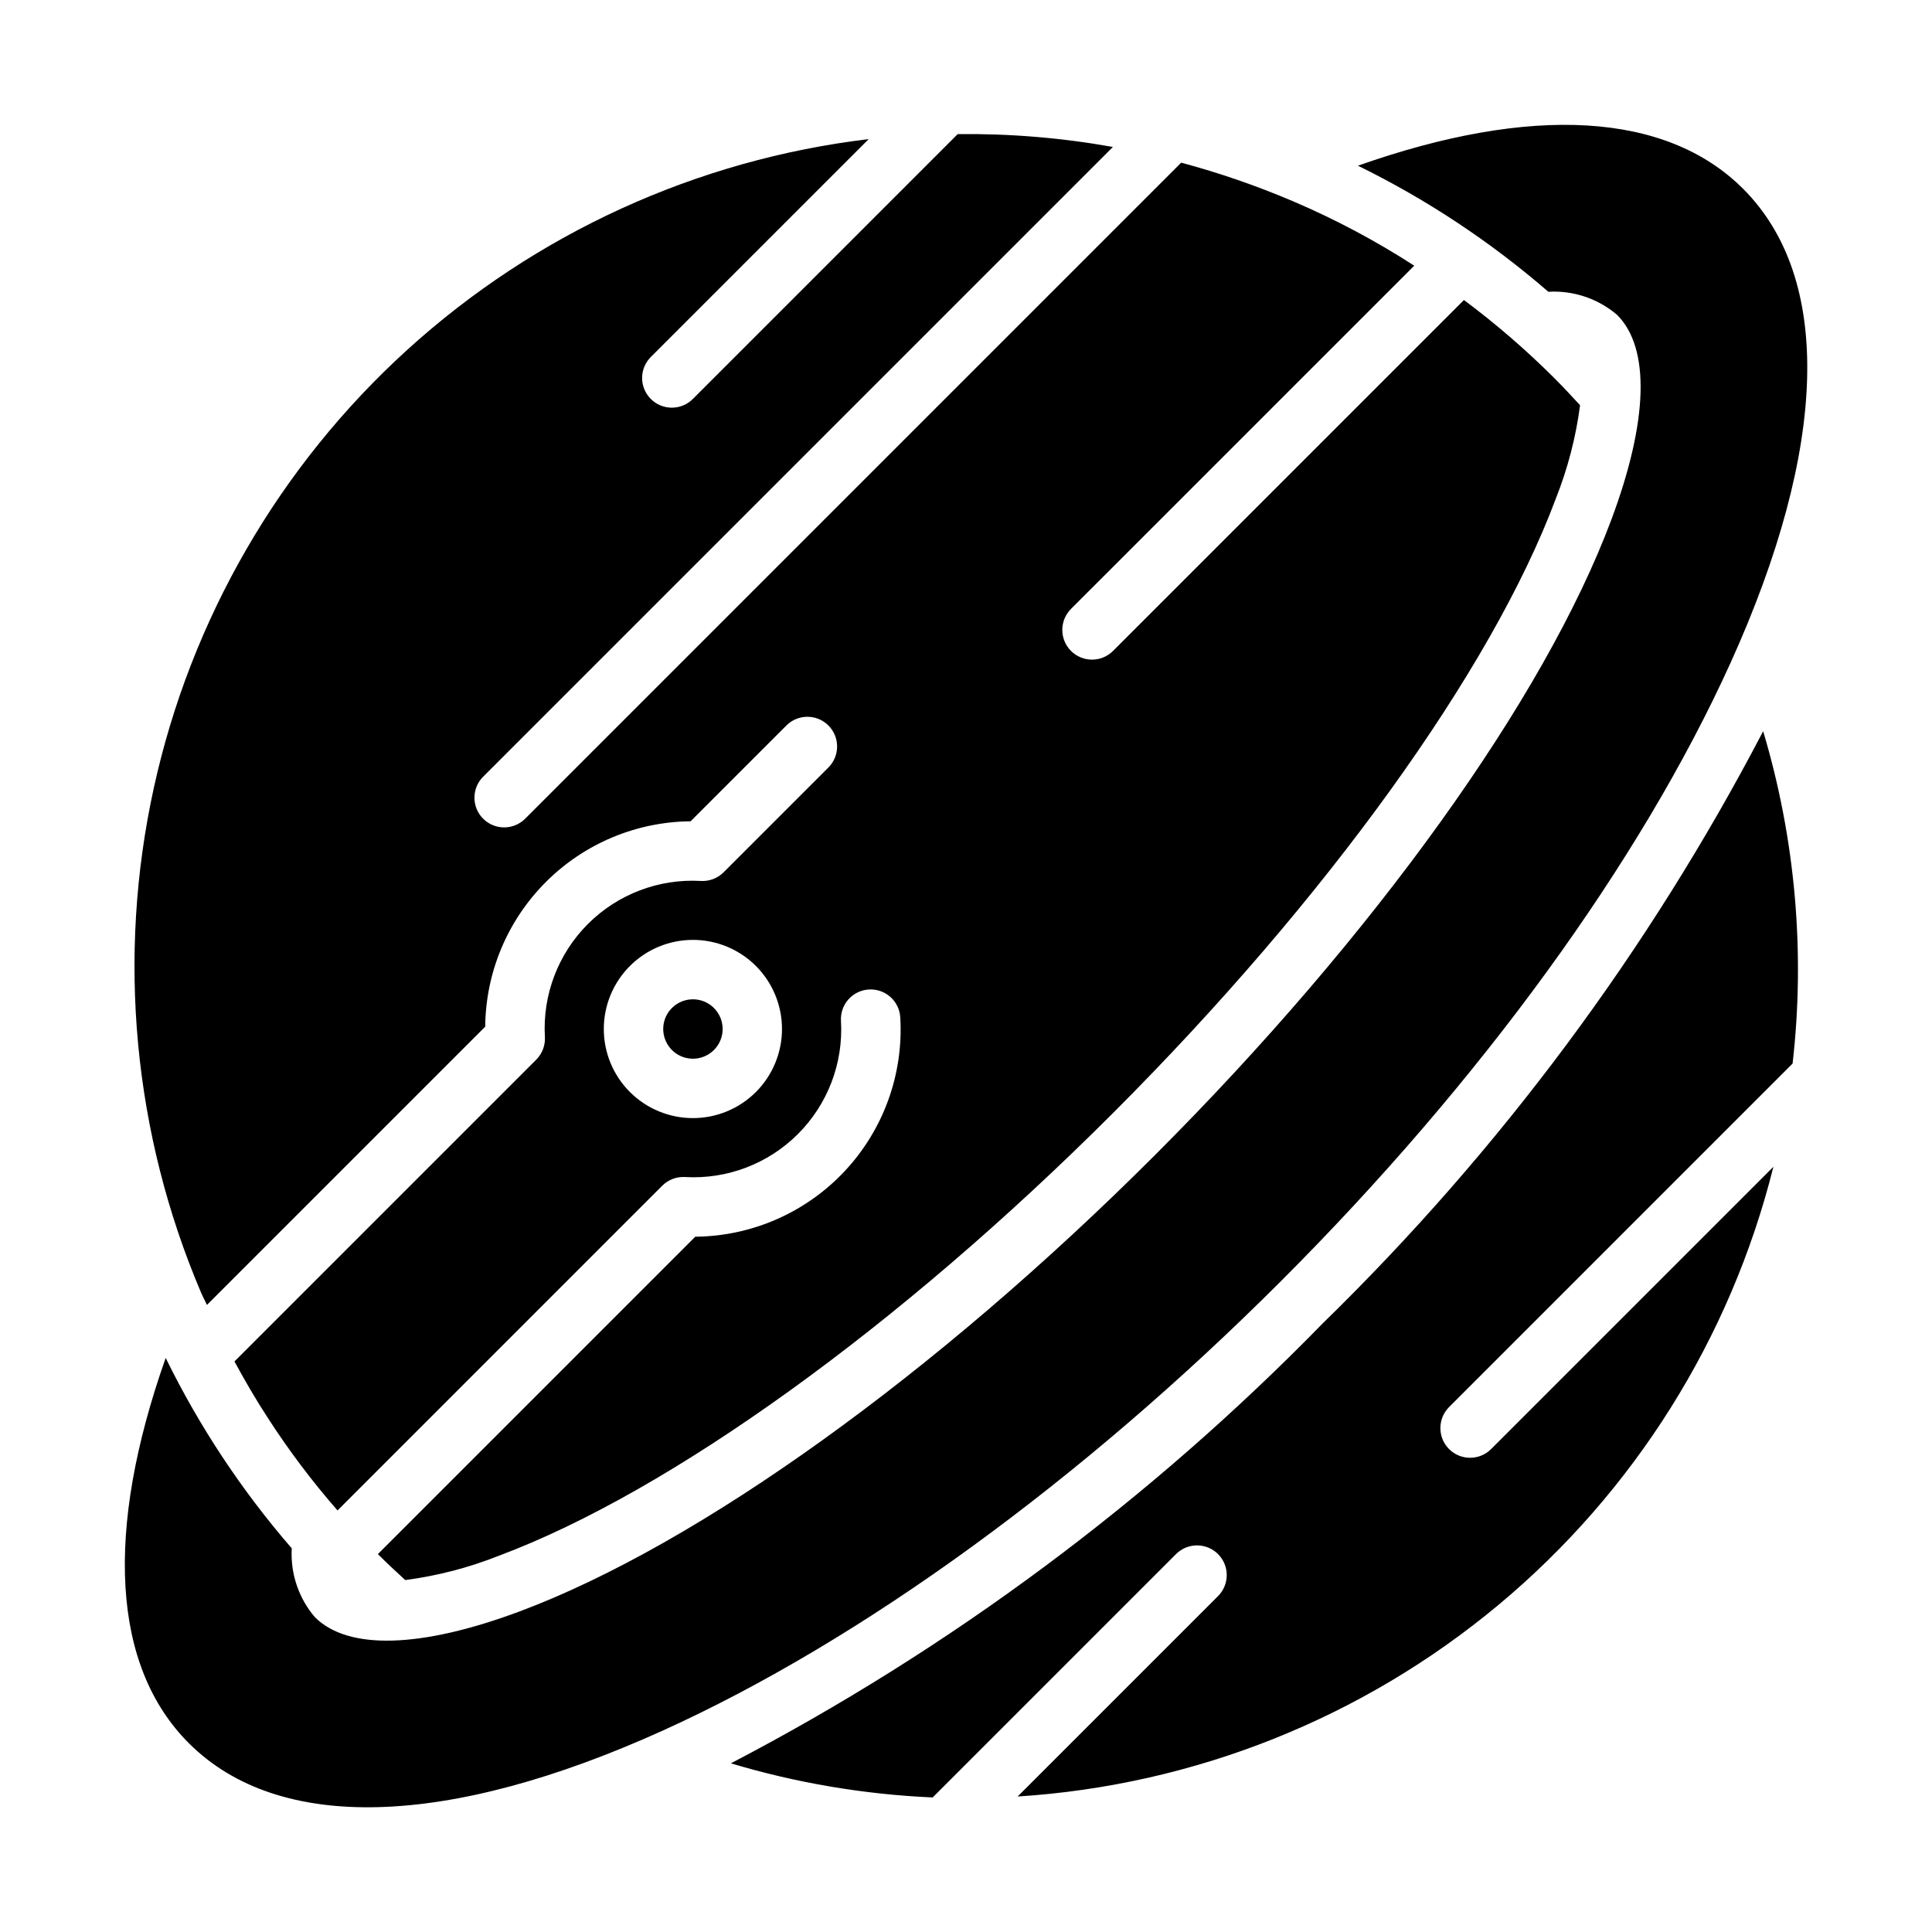<?xml version="1.0" encoding="UTF-8"?>
<!-- Uploaded to: SVG Repo, www.svgrepo.com, Generator: SVG Repo Mixer Tools -->
<svg fill="#000000" width="800px" height="800px" version="1.1" viewBox="144 144 512 512" xmlns="http://www.w3.org/2000/svg">
 <path d="m333.2 411.13c2.25 2.25 2.926 5.637 1.707 8.578-1.219 2.941-4.09 4.859-7.273 4.859-3.184 0-6.055-1.918-7.273-4.859-1.219-2.941-0.547-6.328 1.707-8.578 3.074-3.07 8.055-3.07 11.133 0zm-135.89 75.492c-17.977-42.191-22.367-88.934-12.566-133.73 9.801-44.797 33.312-85.434 67.266-116.26s76.66-50.32 122.2-55.766l-57.711 57.711c-1.488 1.473-2.328 3.481-2.332 5.574s0.828 4.102 2.309 5.582 3.488 2.312 5.582 2.305c2.094-0.004 4.098-0.84 5.574-2.328l70.168-70.168v-0.004c13.785-0.16 27.559 0.977 41.129 3.406l-166.96 166.96c-3.008 3.082-2.977 8.016 0.07 11.059 3.047 3.047 7.977 3.078 11.062 0.07l173.93-173.93c10.098 2.711 19.996 6.125 29.613 10.223 11.184 4.769 21.938 10.484 32.145 17.082l-90.965 90.961c-3.07 3.074-3.07 8.059 0.004 11.133 3.074 3.074 8.059 3.074 11.133 0l92.996-92.996c8.449 6.297 16.434 13.191 23.895 20.633 2.367 2.367 4.637 4.801 6.883 7.25-1.113 8.516-3.285 16.855-6.461 24.836-16.98 45.422-60.836 106.26-117.31 162.74-56.477 56.48-117.31 100.33-162.73 117.31-7.981 3.172-16.324 5.344-24.84 6.457-2.453-2.242-4.887-4.516-7.254-6.879l84.113-84.113c15.027-0.129 29.348-6.418 39.617-17.395 10.266-10.973 15.586-25.68 14.715-40.688-0.113-2.094-1.055-4.055-2.621-5.453-1.566-1.395-3.621-2.109-5.715-1.98-2.094 0.125-4.051 1.082-5.438 2.656-1.383 1.574-2.082 3.637-1.941 5.731 0.637 11.141-3.512 22.023-11.402 29.914-7.891 7.894-18.777 12.039-29.918 11.402-2.25-0.137-4.449 0.699-6.043 2.293l-86.059 86.062c-6.75-7.723-12.926-15.926-18.484-24.543-3.148-4.828-6.066-9.844-8.828-14.941l79.973-79.977c1.594-1.594 2.43-3.793 2.293-6.043-0.637-11.141 3.512-22.023 11.402-29.914 7.891-7.891 18.773-12.039 29.914-11.402 2.25 0.137 4.449-0.699 6.043-2.293l27.777-27.777c3.074-3.074 3.074-8.059 0-11.133-3.074-3.074-8.059-3.074-11.133 0l-25.387 25.387v0.004c-14.398 0.125-28.168 5.902-38.348 16.082s-15.957 23.949-16.082 38.348l-73.746 73.742c-0.48-1.078-1.066-2.113-1.527-3.199zm147.02-86.625c-4.43-4.43-10.438-6.918-16.699-6.918-6.266 0-12.27 2.488-16.699 6.918-4.43 4.426-6.918 10.434-6.918 16.699 0 6.262 2.488 12.27 6.918 16.699 4.43 4.426 10.434 6.914 16.699 6.914 6.262 0 12.27-2.488 16.699-6.918 4.422-4.43 6.906-10.438 6.906-16.695 0-6.262-2.484-12.27-6.906-16.699zm150.29 94.625c-45.809 46.953-98.781 86.336-156.93 116.68 17.383 5.207 35.348 8.242 53.48 9.039l64.488-64.492c1.477-1.477 3.481-2.305 5.566-2.305 2.09 0 4.09 0.828 5.566 2.305 3.074 3.074 3.078 8.059 0.004 11.133l-53.113 53.113c46.77-2.973 91.383-20.746 127.39-50.746 36.004-30 61.535-70.676 72.898-116.14l-74.812 74.812h-0.004c-3.074 3.074-8.059 3.074-11.133 0-3.074-3.074-3.074-8.059 0-11.133l91.035-91.039c3.379-29.582 0.723-59.543-7.801-88.07-30.34 58.117-69.707 111.05-116.63 156.84zm107.98-174.93c25.922-57.266 27.109-101.89 3.352-125.65-20.387-20.387-56.168-22.344-102.09-6.129v-0.004c18.188 8.918 35.148 20.148 50.461 33.41 6.637-0.383 13.164 1.809 18.227 6.125 8.805 8.805 8.262 28.09-1.531 54.297-17.73 47.426-62.938 110.37-120.93 168.36-57.992 57.992-120.93 103.2-168.35 120.93-26.215 9.789-45.496 10.336-54.301 1.531l-0.004-0.004c-4.312-5.062-6.504-11.594-6.117-18.234-13.266-15.309-24.496-32.27-33.41-50.457-16.215 45.918-14.254 81.703 6.129 102.09 23.758 23.758 68.383 22.566 125.65-3.352 52.734-23.91 110.91-66.215 163.8-119.11 52.898-52.895 95.203-111.07 119.11-163.8z"/>
</svg>